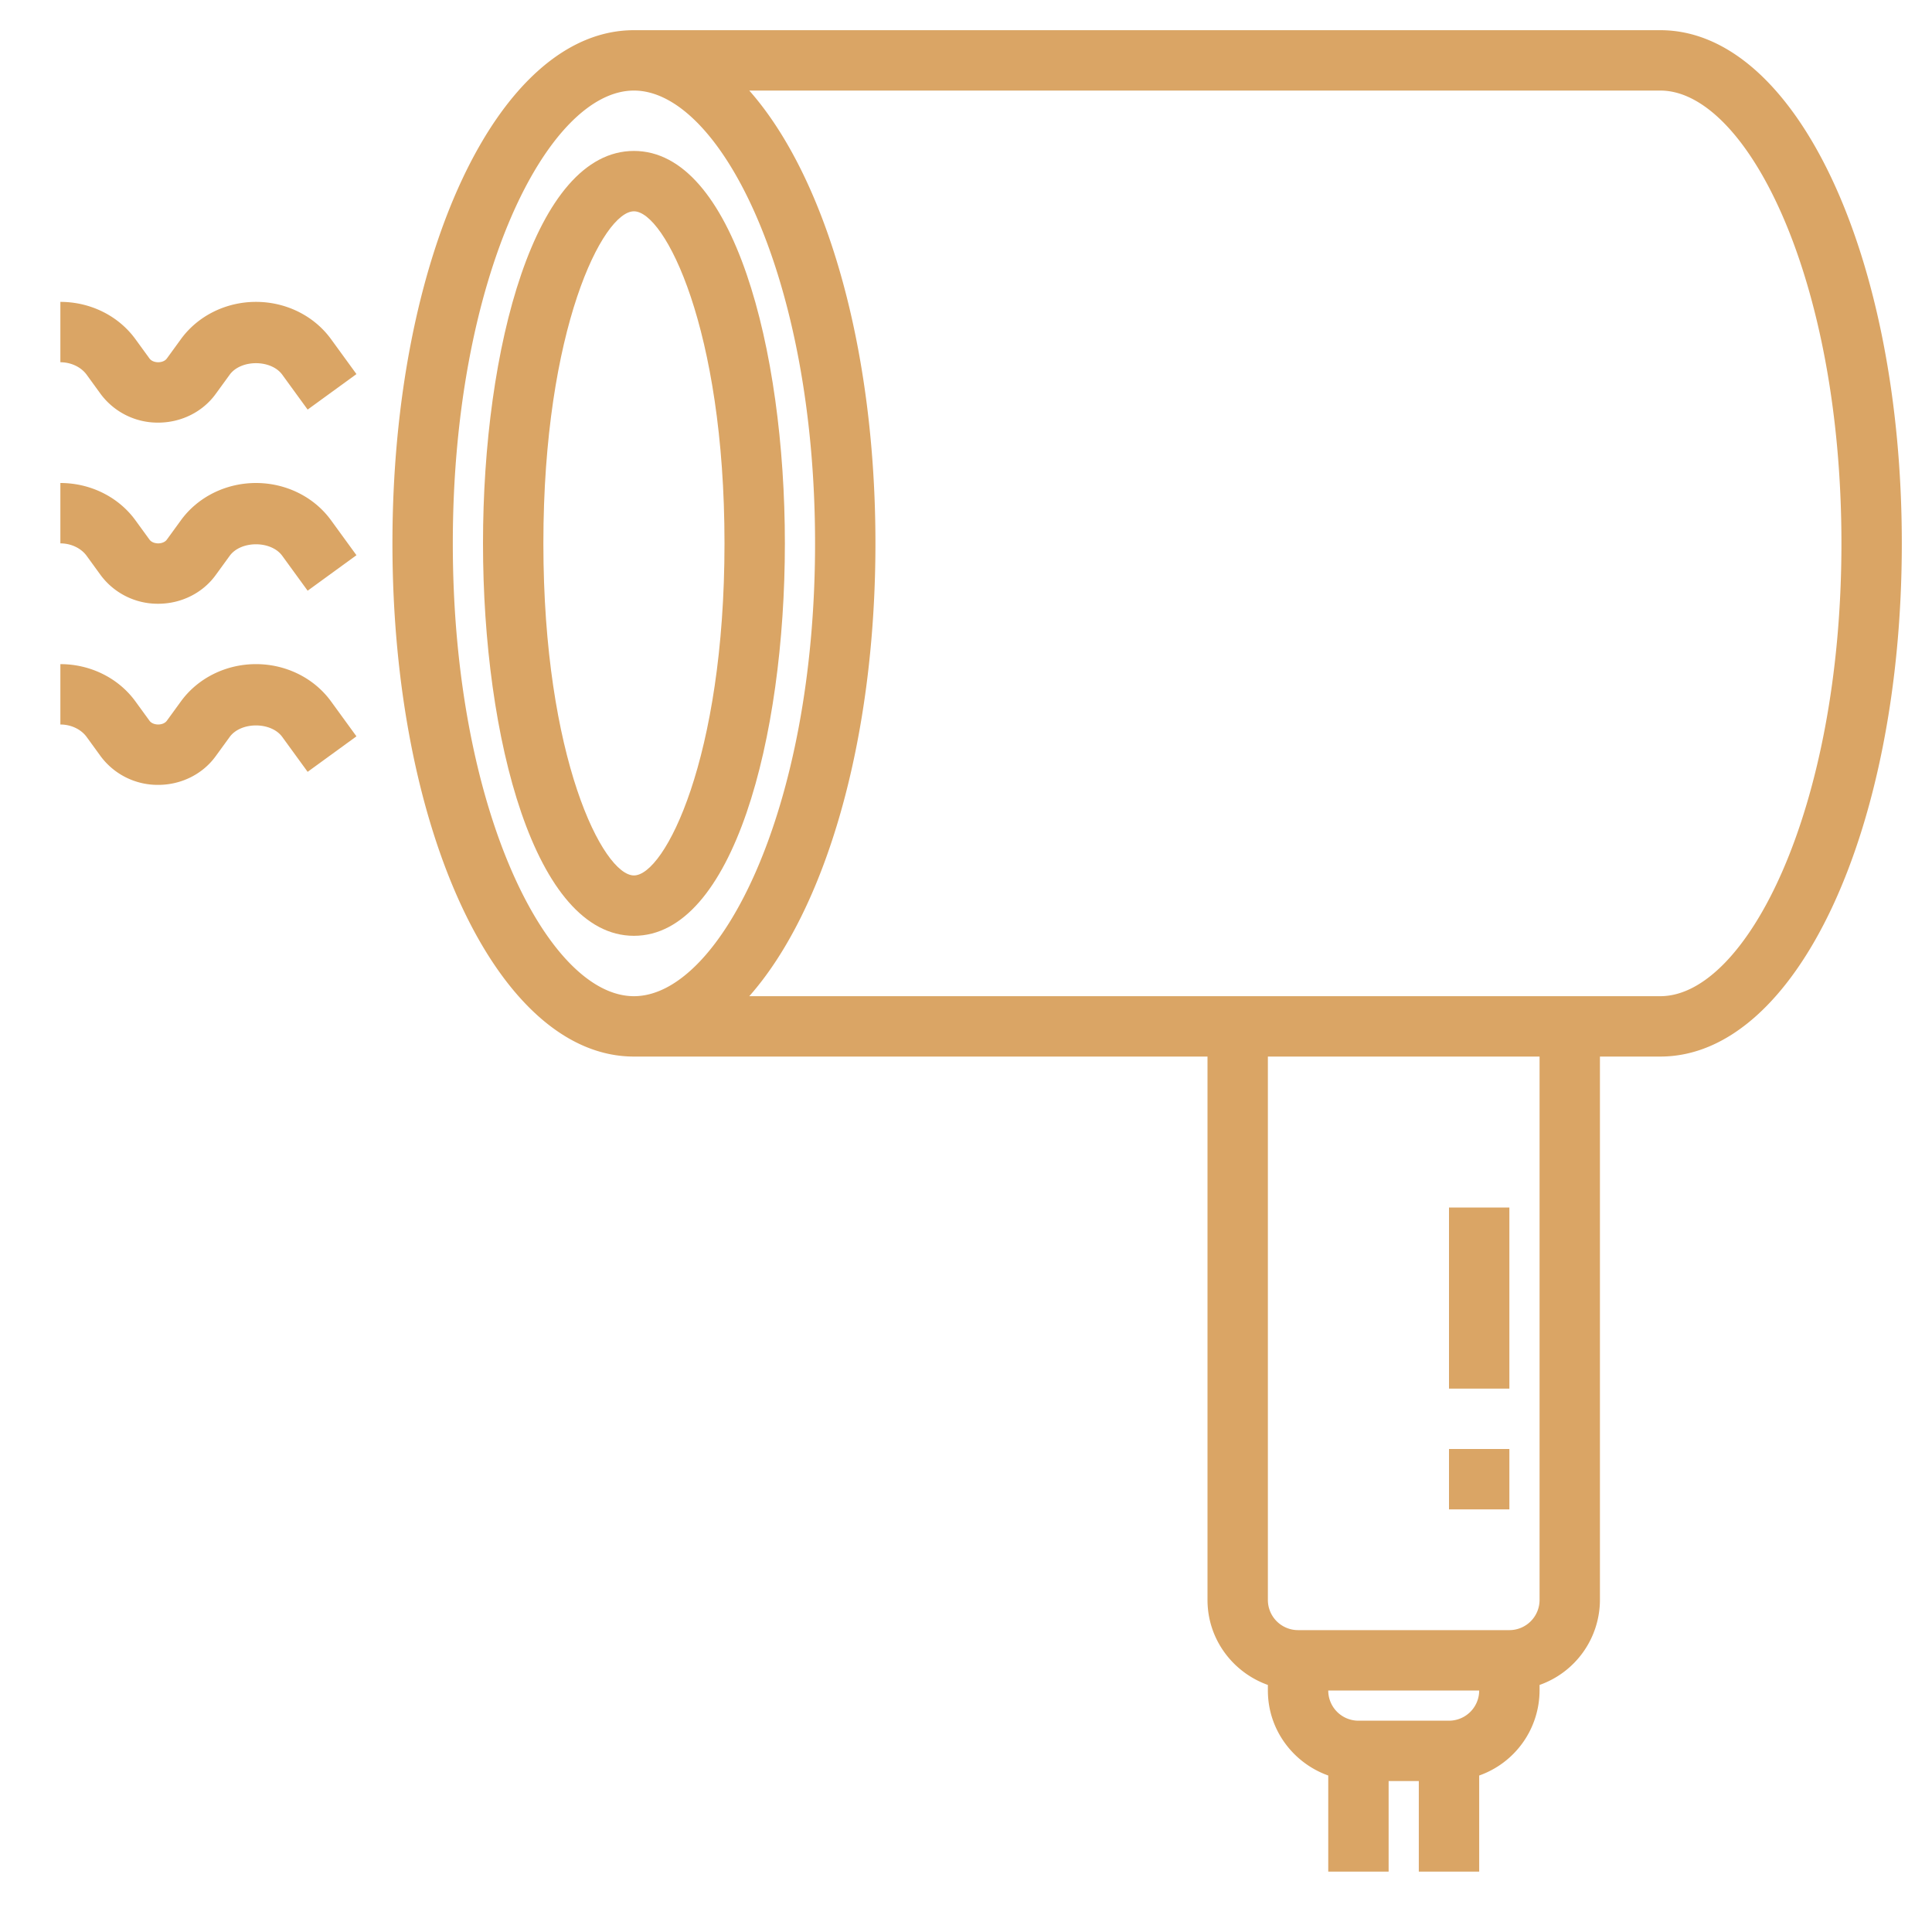 <svg xmlns="http://www.w3.org/2000/svg" xmlns:xlink="http://www.w3.org/1999/xlink" width="64" height="64" x="0" y="0" viewBox="0 0 64 64" style="enable-background:new 0 0 512 512" xml:space="preserve"><g><path d="M26 18c0-6.46-1.718-13-5-13s-5 6.54-5 13 1.718 13 5 13 5-6.54 5-13zm-5 11c-1.019 0-3-3.883-3-11s1.981-11 3-11 3 3.883 3 11-1.981 11-3 11z" fill="#DAA565" opacity="1" data-original="#000000"></path><path d="M55 1H21c-4.486 0-8 7.468-8 17s3.514 17 8 17h19v18c0 1.302.839 2.402 2 2.816V56c0 1.302.839 2.402 2 2.816V62h2v-3h1v3h2v-3.184A2.996 2.996 0 0 0 51 56v-.184A2.996 2.996 0 0 0 53 53V35h2c4.486 0 8-7.468 8-17S59.486 1 55 1zM15 18c0-8.84 3.162-15 6-15s6 6.16 6 15-3.162 15-6 15-6-6.16-6-15zm33 39h-3a1 1 0 0 1-1-1h5a1 1 0 0 1-1 1zm3-4a1 1 0 0 1-1 1h-7a1 1 0 0 1-1-1V35h9zm4-20H24.821C27.329 30.162 29 24.573 29 18S27.329 5.838 24.821 3H55c2.838 0 6 6.16 6 15s-3.162 15-6 15z" fill="#DAA565" opacity="1" data-original="#000000"></path><path d="M48 40h2v6h-2zM48 48h2v2h-2zM8.48 22c-.996 0-1.926.462-2.488 1.236l-.464.638c-.085.117-.242.126-.288.126s-.203-.009-.289-.126l-.464-.638C3.925 22.462 2.995 22 2 22v2c.352 0 .685.158.87.412l.464.639A2.353 2.353 0 0 0 5.24 26h.001c.761 0 1.473-.355 1.904-.95l.464-.638c.37-.507 1.369-.509 1.741 0l.841 1.156 1.617-1.176-.841-1.156C10.405 22.462 9.476 22 8.48 22zM8.48 16c-.996 0-1.926.462-2.488 1.236l-.464.638c-.085.117-.242.126-.288.126s-.203-.009-.289-.126l-.464-.638C3.925 16.462 2.995 16 2 16v2c.352 0 .685.158.87.412l.464.639A2.353 2.353 0 0 0 5.24 20h.001c.761 0 1.473-.355 1.904-.95l.464-.638c.37-.508 1.369-.51 1.741 0l.841 1.156 1.617-1.176-.841-1.156C10.405 16.462 9.476 16 8.48 16zM8.48 10c-.996 0-1.926.462-2.488 1.236l-.464.638c-.085.117-.242.126-.288.126s-.203-.009-.289-.126l-.464-.638C3.925 10.462 2.995 10 2 10v2c.352 0 .685.158.87.412l.464.639A2.353 2.353 0 0 0 5.24 14h.001c.761 0 1.473-.355 1.904-.95l.464-.638c.37-.507 1.369-.509 1.741 0l.841 1.156 1.617-1.176-.841-1.156C10.405 10.462 9.476 10 8.48 10z" fill="#DAA565" opacity="1" data-original="#000000"></path></g></svg>